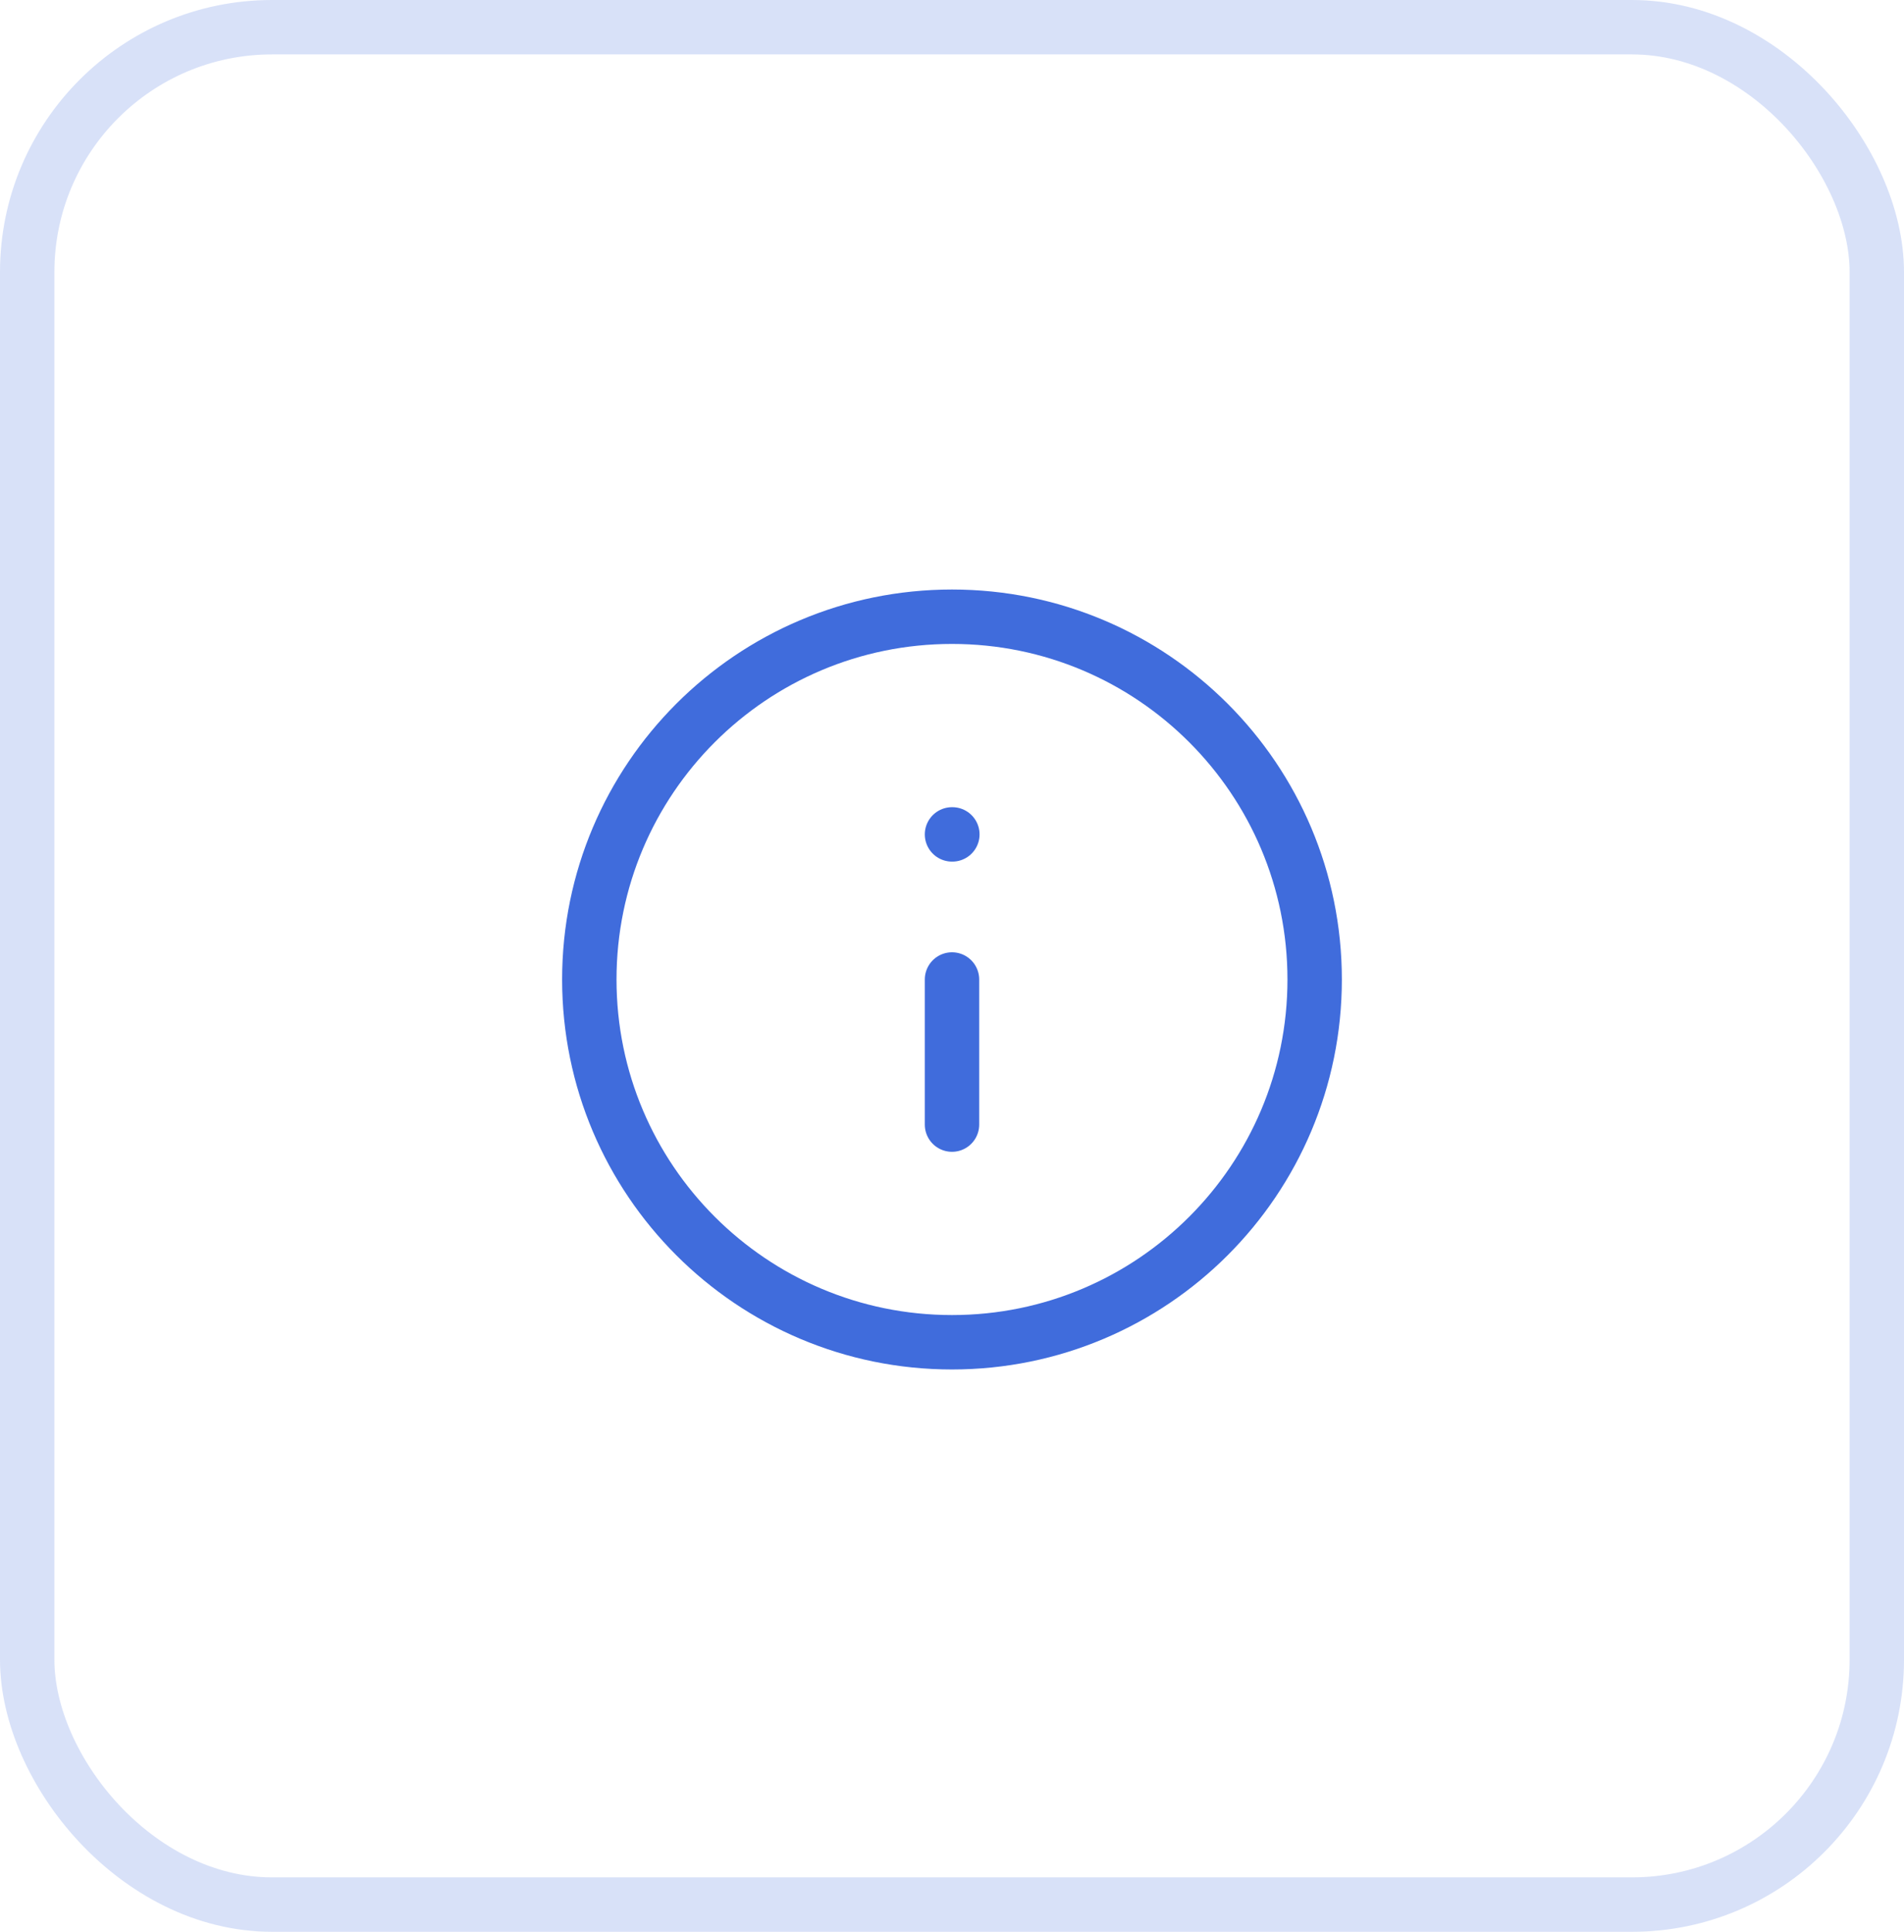 <?xml version="1.0" encoding="UTF-8"?> <svg xmlns="http://www.w3.org/2000/svg" width="70" height="71" viewBox="0 0 70 71" fill="none"><rect opacity="0.2" x="1" y="1" width="68" height="69" rx="9" stroke="#406CDC" stroke-width="2"></rect><path d="M35 22.667C42.364 22.667 48.333 28.636 48.333 36C48.333 43.364 42.364 49.333 35 49.333C27.636 49.333 21.666 43.364 21.666 36C21.666 28.636 27.636 22.667 35 22.667Z" stroke="#406CDC" stroke-width="2" stroke-linecap="round" stroke-linejoin="round"></path><path d="M35 41.333V36" stroke="#406CDC" stroke-width="2" stroke-linecap="round" stroke-linejoin="round"></path><path d="M35 30.667H35.013" stroke="#406CDC" stroke-width="2" stroke-linecap="round" stroke-linejoin="round"></path></svg> 